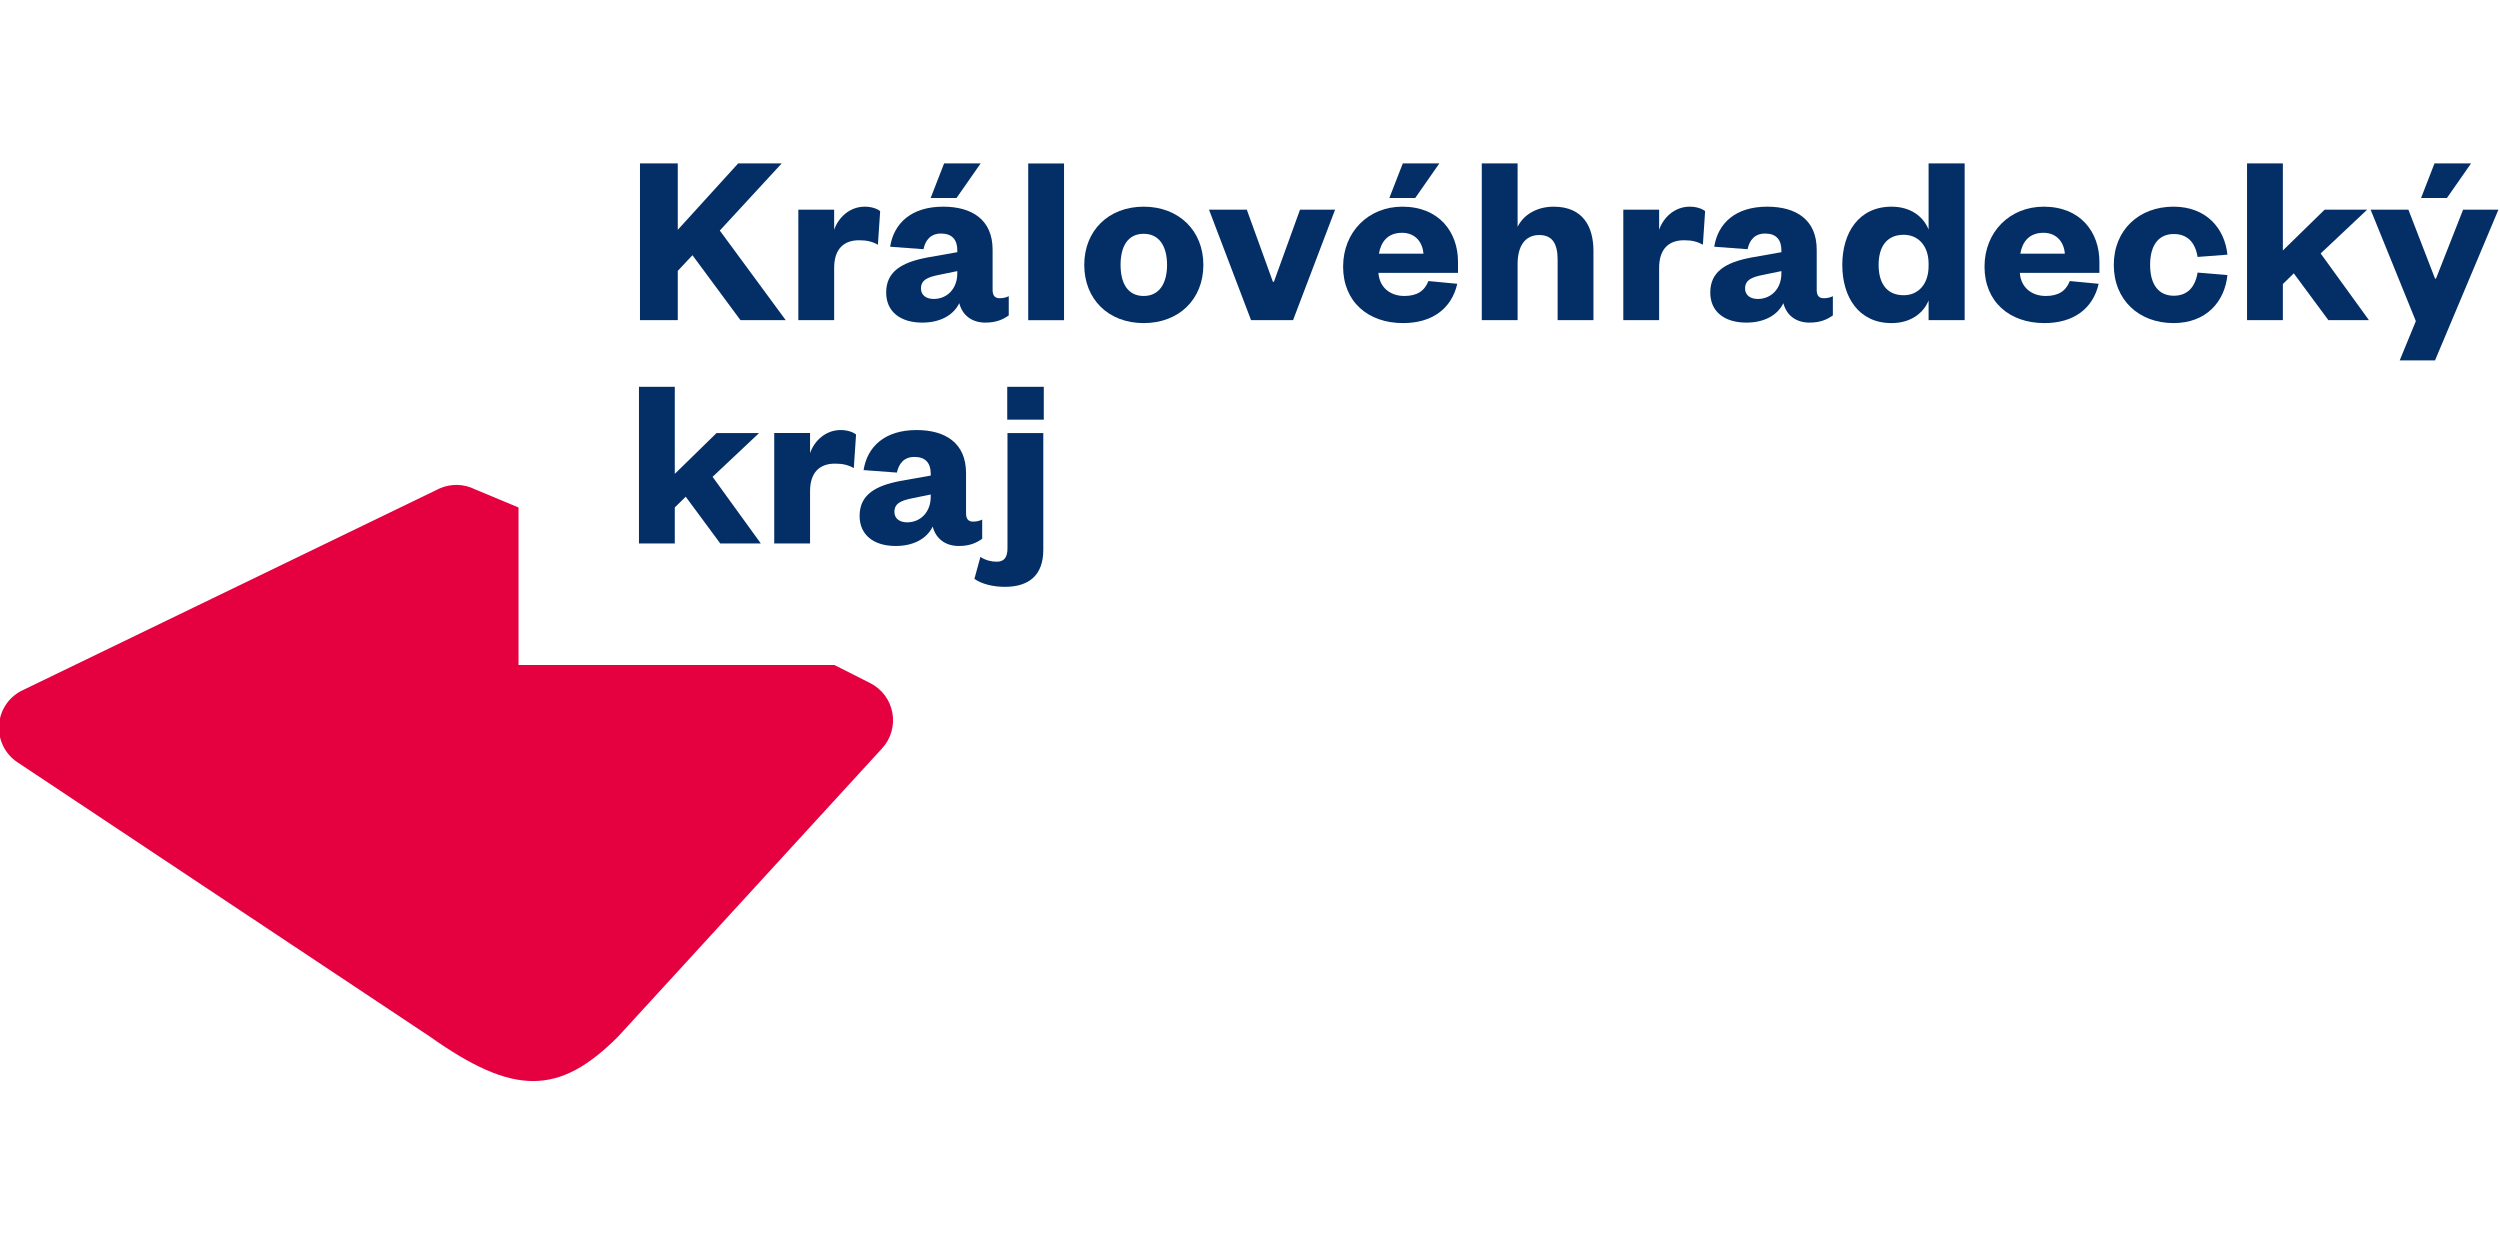 <?xml version="1.0" encoding="UTF-8" standalone="no"?>
<svg xmlns="http://www.w3.org/2000/svg" xmlns:xlink="http://www.w3.org/1999/xlink" xmlns:serif="http://www.serif.com/" width="100%" height="100%" viewBox="0 0 1000 500" version="1.1" xml:space="preserve" style="fill-rule:evenodd;clip-rule:evenodd;stroke-linejoin:round;stroke-miterlimit:2;">
    <g transform="matrix(1,0,0,1,-5804.49,-3031.22)">
        <g id="muster-svg" transform="matrix(0.477,0,0,0.765,4517.63,932.333)">
            <rect x="2697.78" y="2742.13" width="2096.4" height="653.233" style="fill:none;"></rect>
            <clipPath id="_clip1">
                <rect x="2697.78" y="2742.13" width="2096.4" height="653.233"></rect>
            </clipPath>
            <g clip-path="url(#_clip1)">
                <g transform="matrix(0.824,0,0,0.514,-1083.09,2747.14)">
                    <g transform="matrix(4.167,0,0,4.167,5496.67,874.573)">
                        <path d="M0,-37.484C-0.566,-40.617 -2.56,-43.306 -5.398,-44.737L-14.207,-49.19L-14.207,-49.169L-91.312,-49.169L-91.312,-87.623L-101.917,-92.044C-104.609,-93.403 -107.77,-93.496 -110.545,-92.291L-212.125,-43.149C-215.505,-41.68 -217.814,-38.495 -218.162,-34.82C-218.512,-31.155 -216.842,-27.577 -213.809,-25.507L-112.945,41.552C-92.538,56.012 -81.453,56.012 -67,41.552L-2.529,-28.807C-0.368,-31.148 0.563,-34.351 0,-37.484" style="fill:rgb(229,0,64);fill-rule:nonzero;"></path>
                    </g>
                    <g transform="matrix(4.167,0,0,4.167,5342.02,159.418)">
                        <path d="M0,38.26L-11.72,22.41L-15.305,26.233L-15.305,38.26L-24.535,38.26L-24.535,0L-15.305,0L-15.305,16.216L-0.55,0L10.081,0L-5.041,16.394L11.052,38.26L0,38.26Z" style="fill:rgb(3,47,102);fill-rule:nonzero;"></path>
                    </g>
                    <g transform="matrix(4.167,0,0,4.167,5481.92,280.111)">
                        <path d="M0,-9.106C-1.396,-9.898 -2.728,-10.2 -4.615,-10.2C-8.259,-10.2 -10.685,-8.136 -10.685,-3.462L-10.685,9.294L-19.435,9.294L-19.435,-17.672L-10.685,-17.672L-10.685,-12.75C-9.655,-15.791 -6.863,-18.4 -3.218,-18.4C-1.574,-18.4 -0.178,-17.915 0.55,-17.306L0,-9.106Z" style="fill:rgb(3,47,102);fill-rule:nonzero;"></path>
                    </g>
                    <g transform="matrix(4.167,0,0,4.167,5535.61,286.197)">
                        <path d="M0,-21.985L3.283,-30.427L12.211,-30.427L6.318,-21.985L0,-21.985ZM6.502,-4.13L2.065,-3.219C-0.669,-2.674 -2.367,-2.006 -2.367,0.118C-2.367,1.698 -1.154,2.668 0.733,2.668C3.952,2.668 6.502,0.242 6.502,-3.585L6.502,-4.13ZM15.127,0.485C15.127,1.881 15.731,2.49 16.826,2.49C17.612,2.49 18.281,2.366 19.073,2L19.073,6.679C17.736,7.65 16.038,8.442 13.364,8.442C10.146,8.442 7.774,6.738 6.987,3.703C5.466,6.798 2.129,8.442 -2.065,8.442C-7.467,8.442 -10.868,5.709 -10.868,1.094C-10.868,-4.071 -6.981,-6.259 -1.03,-7.413L6.502,-8.75L6.502,-9.235C6.502,-11.785 5.224,-13.3 2.555,-13.3C0,-13.3 -1.272,-11.726 -1.758,-9.478L-9.898,-10.082C-8.987,-15.855 -4.674,-19.861 3.041,-19.861C10.081,-19.861 15.127,-16.702 15.127,-9.354L15.127,0.485Z" style="fill:rgb(3,47,102);fill-rule:nonzero;"></path>
                    </g>
                    <g transform="matrix(-4.167,0,0,4.167,6867.22,-774.063)">
                        <rect x="286.988" y="224.035" width="8.75" height="38.26" style="fill:rgb(3,47,102);"></rect>
                    </g>
                    <g transform="matrix(4.167,0,0,4.167,5752.39,231.028)">
                        <path d="M0,15.181C3.828,15.181 5.709,12.087 5.709,7.59C5.709,3.094 3.828,0 0,0C-3.887,0 -5.645,3.094 -5.645,7.59C-5.645,12.087 -3.887,15.181 0,15.181M0,21.801C-8.62,21.801 -14.513,15.973 -14.513,7.59C-14.513,-0.728 -8.62,-6.62 0,-6.62C8.626,-6.62 14.577,-0.728 14.577,7.59C14.577,15.973 8.626,21.801 0,21.801" style="fill:rgb(3,47,102);fill-rule:nonzero;"></path>
                    </g>
                    <g transform="matrix(4.167,0,0,4.167,5861.65,206.476)">
                        <path d="M0,26.966L-10.265,0L-1.035,0L5.342,17.613L5.585,17.613L11.963,0L20.529,0L10.264,26.966L0,26.966Z" style="fill:rgb(3,47,102);fill-rule:nonzero;"></path>
                    </g>
                    <g transform="matrix(4.167,0,0,4.167,6002.42,286.693)">
                        <path d="M0,-22.104L3.283,-30.546L12.211,-30.546L6.318,-22.104L0,-22.104ZM8.324,-8.502C8.14,-11.176 6.437,-13.602 3.1,-13.602C-0.426,-13.602 -2.065,-11.354 -2.55,-8.502L8.324,-8.502ZM16.583,-1.154C15.187,4.981 10.389,8.442 3.342,8.442C-5.224,8.442 -11.294,3.218 -11.294,-5.343C-11.294,-13.845 -5.1,-19.98 3.159,-19.98C12.087,-19.98 16.766,-13.845 16.766,-6.497L16.766,-3.823L-2.669,-3.823C-2.426,-0.243 0.243,1.821 3.644,1.821C6.679,1.821 8.566,0.668 9.537,-1.823L16.583,-1.154Z" style="fill:rgb(3,47,102);fill-rule:nonzero;"></path>
                    </g>
                    <g transform="matrix(4.167,0,0,4.167,6132.93,159.418)">
                        <path d="M0,38.26L-8.75,38.26L-8.75,0L0,0L0,15.483C1.456,12.507 4.733,10.566 8.804,10.566C16.092,10.566 18.524,15.607 18.524,21.375L18.524,38.26L9.774,38.26L9.774,23.499C9.774,19.612 8.502,17.488 5.283,17.488C1.758,17.488 0,20.281 0,24.534L0,38.26Z" style="fill:rgb(3,47,102);fill-rule:nonzero;"></path>
                    </g>
                    <g transform="matrix(4.167,0,0,4.167,6321.48,280.111)">
                        <path d="M0,-9.106C-1.396,-9.898 -2.728,-10.2 -4.615,-10.2C-8.259,-10.2 -10.685,-8.136 -10.685,-3.462L-10.685,9.294L-19.435,9.294L-19.435,-17.672L-10.685,-17.672L-10.685,-12.75C-9.655,-15.791 -6.863,-18.4 -3.218,-18.4C-1.574,-18.4 -0.178,-17.915 0.55,-17.306L0,-9.106Z" style="fill:rgb(3,47,102);fill-rule:nonzero;"></path>
                    </g>
                    <g transform="matrix(4.167,0,0,4.167,6401.38,255.827)">
                        <path d="M0,3.159L-4.437,4.07C-7.17,4.615 -8.868,5.283 -8.868,7.407C-8.868,8.987 -7.655,9.957 -5.768,9.957C-2.55,9.957 0,7.531 0,3.703L0,3.159ZM8.626,7.774C8.626,9.17 9.23,9.779 10.324,9.779C11.111,9.779 11.779,9.655 12.572,9.289L12.572,13.968C11.235,14.938 9.537,15.731 6.863,15.731C3.644,15.731 1.272,14.027 0.485,10.992C-1.035,14.087 -4.372,15.731 -8.566,15.731C-13.968,15.731 -17.37,12.998 -17.37,8.383C-17.37,3.218 -13.483,1.03 -7.531,-0.124L0,-1.461L0,-1.946C0,-4.496 -1.278,-6.011 -3.946,-6.011C-6.502,-6.011 -7.774,-4.437 -8.259,-2.189L-16.399,-2.793C-15.488,-8.567 -11.176,-12.572 -3.461,-12.572C3.58,-12.572 8.626,-9.413 8.626,-2.065L8.626,7.774Z" style="fill:rgb(3,47,102);fill-rule:nonzero;"></path>
                    </g>
                    <g transform="matrix(4.167,0,0,4.167,6551.18,219.889)">
                        <path d="M0,9.962C0,5.649 -2.491,2.916 -6.076,2.916C-10.265,2.916 -12.205,5.892 -12.205,10.264C-12.205,14.695 -10.265,17.671 -6.076,17.671C-2.491,17.671 0,14.938 0,10.566L0,9.962ZM0,18.949C-1.278,22.108 -4.431,24.475 -9.052,24.475C-17.003,24.475 -21.074,18.221 -21.074,10.264C-21.074,2.366 -17.003,-3.947 -9.052,-3.947C-4.431,-3.947 -1.278,-1.58 0,1.638L0,-14.513L8.809,-14.513L8.809,23.747L0,23.747L0,18.949Z" style="fill:rgb(3,47,102);fill-rule:nonzero;"></path>
                    </g>
                    <g transform="matrix(4.167,0,0,4.167,6689.85,274.046)">
                        <path d="M0,-5.467C-0.183,-8.141 -1.887,-10.567 -5.224,-10.567C-8.75,-10.567 -10.389,-8.319 -10.874,-5.467L0,-5.467ZM8.259,1.881C6.863,8.016 2.065,11.477 -4.981,11.477C-13.548,11.477 -19.618,6.253 -19.618,-2.308C-19.618,-10.809 -13.424,-16.944 -5.165,-16.944C3.763,-16.944 8.442,-10.809 8.442,-3.461L8.442,-0.788L-10.992,-0.788C-10.75,2.792 -8.081,4.857 -4.679,4.857C-1.644,4.857 0.243,3.703 1.213,1.213L8.259,1.881Z" style="fill:rgb(3,47,102);fill-rule:nonzero;"></path>
                    </g>
                    <g transform="matrix(4.167,0,0,4.167,6800.41,321.865)">
                        <path d="M0,-28.421C8.016,-28.421 12.507,-23.138 13.176,-16.701L5.887,-16.151C5.283,-19.795 3.337,-21.741 0.059,-21.741C-3.343,-21.741 -5.709,-19.375 -5.709,-14.21C-5.709,-9.046 -3.343,-6.679 0.059,-6.679C3.337,-6.679 5.283,-8.684 5.887,-12.329L13.176,-11.72C12.507,-5.223 8.016,0 0,0C-8.442,0 -14.577,-5.649 -14.577,-14.21C-14.577,-22.712 -8.442,-28.421 0,-28.421" style="fill:rgb(3,47,102);fill-rule:nonzero;"></path>
                    </g>
                    <g transform="matrix(4.167,0,0,4.167,6911.73,159.418)">
                        <path d="M0,38.26L-8.75,38.26L-8.75,0L0,0L0,21.257L10.2,11.294L20.588,11.294L9.229,21.985L21.014,38.26L11.111,38.26L2.668,26.842L0,29.451L0,38.26Z" style="fill:rgb(3,47,102);fill-rule:nonzero;"></path>
                    </g>
                    <g transform="matrix(4.167,0,0,4.167,7052.39,324.652)">
                        <path d="M0,-31.214L3.278,-39.656L12.205,-39.656L6.318,-31.214L0,-31.214ZM-5.224,8.442L-1.278,-1.154L-12.329,-28.362L-3.1,-28.362L3.402,-11.537L3.644,-11.537L10.265,-28.362L18.89,-28.362L3.402,8.442L-5.224,8.442Z" style="fill:rgb(3,47,102);fill-rule:nonzero;"></path>
                    </g>
                    <g transform="matrix(4.167,0,0,4.167,5275.21,386.65)">
                        <path d="M0,38.26L-8.75,38.26L-8.75,0L0,0L0,21.257L10.2,11.294L20.588,11.294L9.229,21.984L21.014,38.26L11.111,38.26L2.669,26.842L0,29.451L0,38.26Z" style="fill:rgb(3,47,102);fill-rule:nonzero;"></path>
                    </g>
                    <g transform="matrix(4.167,0,0,4.167,5457.39,507.343)">
                        <path d="M0,-9.106C-1.396,-9.898 -2.728,-10.2 -4.615,-10.2C-8.259,-10.2 -10.685,-8.136 -10.685,-3.462L-10.685,9.294L-19.435,9.294L-19.435,-17.672L-10.685,-17.672L-10.685,-12.75C-9.655,-15.791 -6.863,-18.4 -3.218,-18.4C-1.574,-18.4 -0.178,-17.915 0.55,-17.306L0,-9.106Z" style="fill:rgb(3,47,102);fill-rule:nonzero;"></path>
                    </g>
                    <g transform="matrix(4.167,0,0,4.167,5535.67,483.06)">
                        <path d="M0,3.159L-4.437,4.07C-7.17,4.615 -8.868,5.283 -8.868,7.407C-8.868,8.987 -7.655,9.957 -5.768,9.957C-2.55,9.957 0,7.531 0,3.703L0,3.159ZM8.626,7.774C8.626,9.17 9.229,9.779 10.324,9.779C11.111,9.779 11.779,9.655 12.572,9.289L12.572,13.968C11.235,14.938 9.537,15.731 6.863,15.731C3.644,15.731 1.272,14.027 0.485,10.992C-1.035,14.087 -4.372,15.731 -8.566,15.731C-13.968,15.731 -17.37,12.998 -17.37,8.383C-17.37,3.218 -13.483,1.029 -7.531,-0.124L0,-1.461L0,-1.946C0,-4.496 -1.278,-6.011 -3.946,-6.011C-6.502,-6.011 -7.774,-4.437 -8.259,-2.189L-16.4,-2.793C-15.488,-8.566 -11.176,-12.572 -3.461,-12.572C3.58,-12.572 8.626,-9.413 8.626,-2.065L8.626,7.774Z" style="fill:rgb(3,47,102);fill-rule:nonzero;"></path>
                    </g>
                    <g transform="matrix(4.167,0,0,4.167,4439.19,-275.567)">
                        <path d="M281.819,158.932L290.747,158.932L290.747,166.948L281.819,166.948L281.819,158.932ZM290.628,198.712C290.628,204.966 287.102,207.759 281.215,207.759C278.298,207.759 275.506,207.031 273.802,205.818L275.263,200.47C276.66,201.321 277.932,201.623 279.269,201.623C280.967,201.623 281.878,200.653 281.878,198.405L281.878,170.226L290.628,170.226L290.628,198.712Z" style="fill:rgb(3,47,102);fill-rule:nonzero;"></path>
                    </g>
                </g>
            </g>
        </g>
    </g>
</svg>
